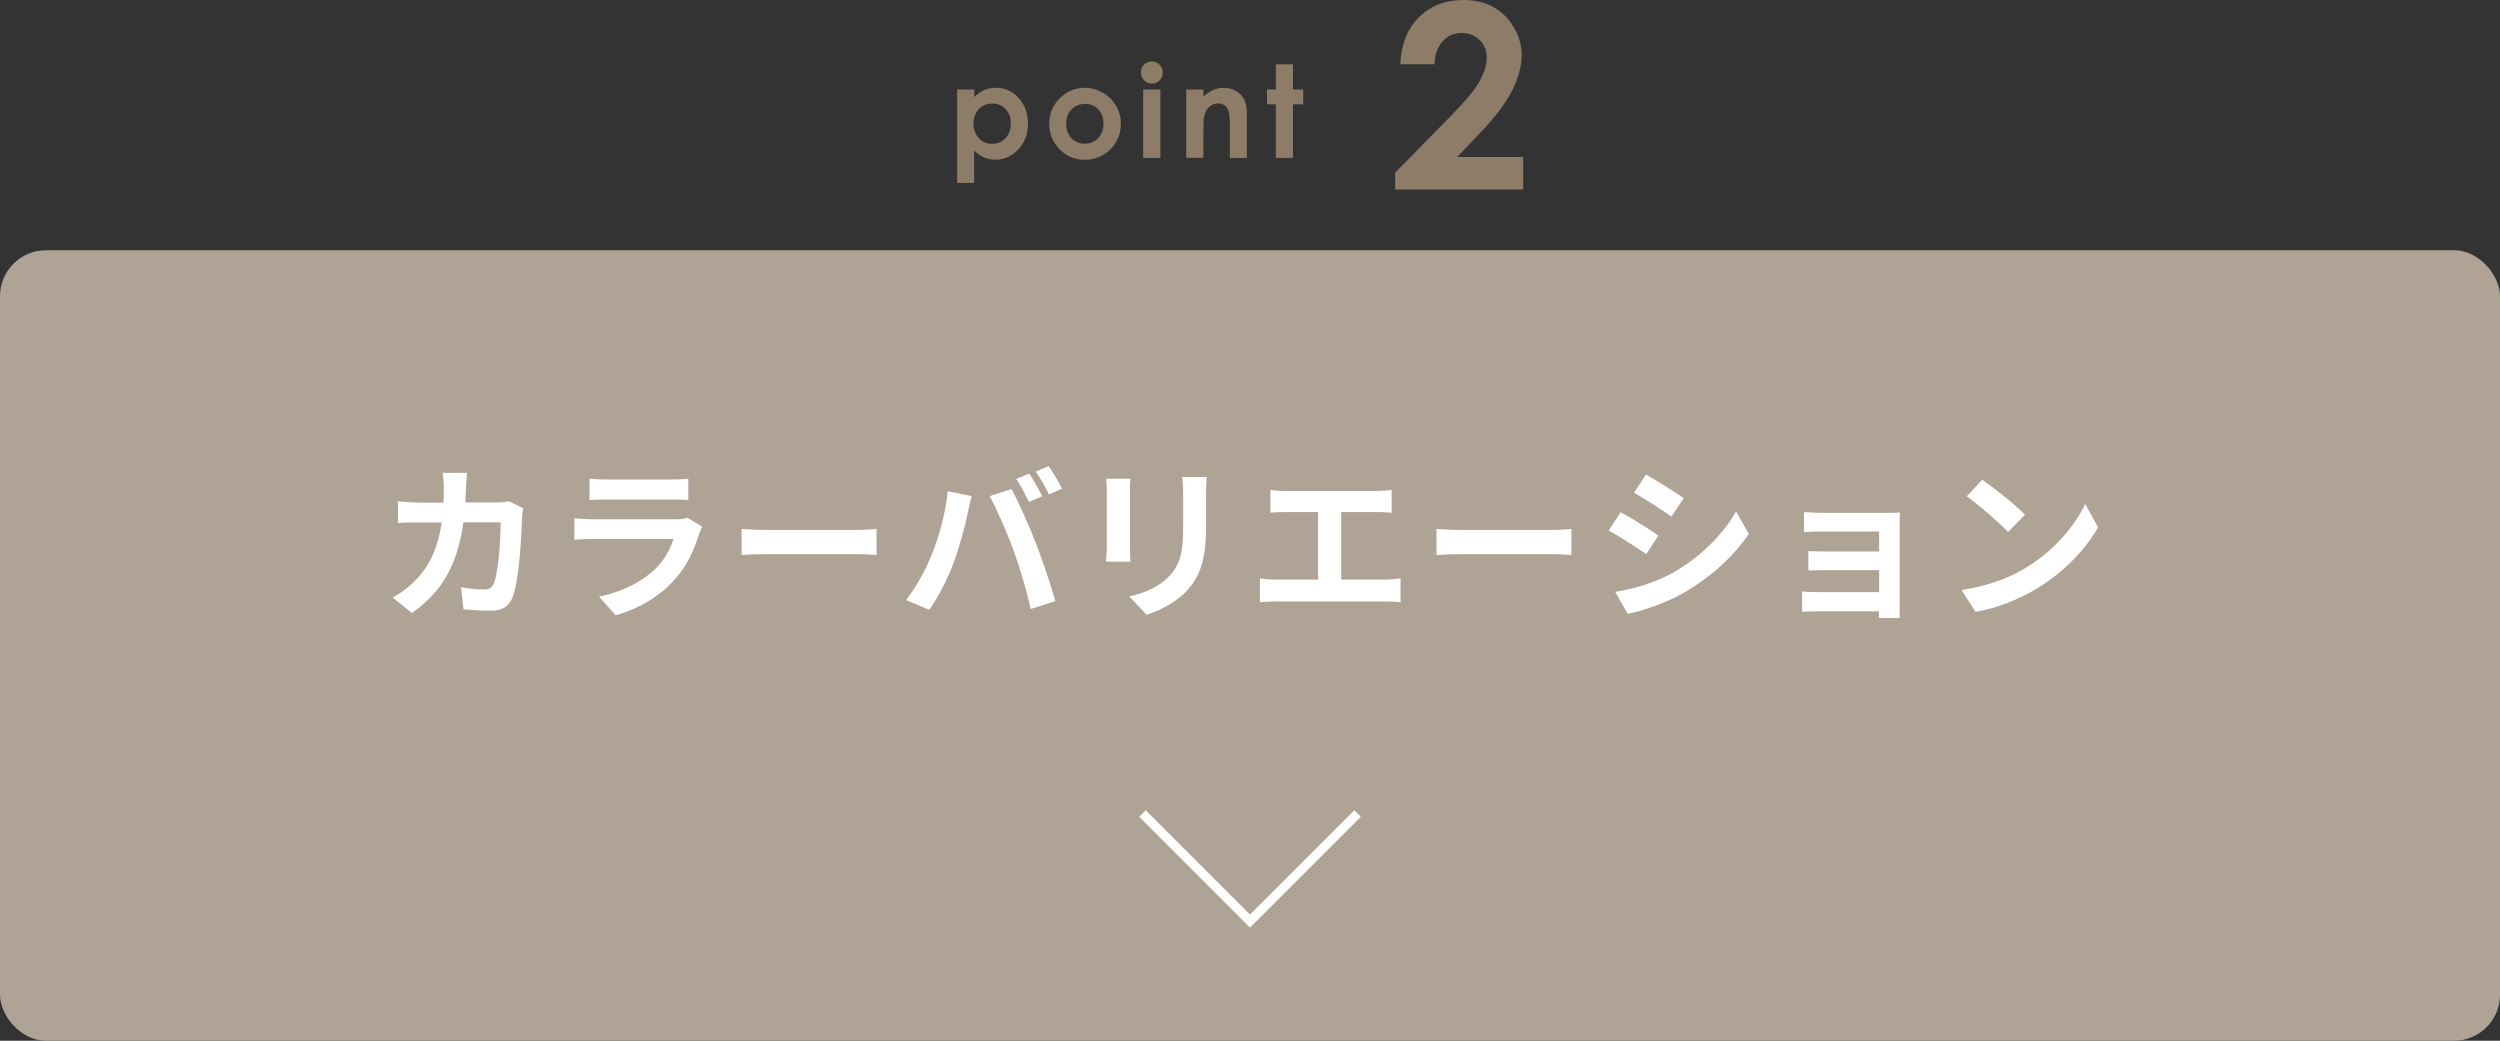 <?xml version="1.0" encoding="UTF-8"?><svg id="_レイヤー_2" xmlns="http://www.w3.org/2000/svg" width="272" height="113.23" viewBox="0 0 272 113.23"><rect x="0" y="0" width="272" height="113.23" fill="#333333" stroke="none"/><defs><style>.cls-1{fill:#fff;}.cls-2{fill:#8d7c67;}.cls-3{fill:none;stroke:#fff;stroke-miterlimit:10;}.cls-4{fill:#afa395;}</style></defs><g id="_パーツ"><rect class="cls-4" y="27.23" width="272" height="86" rx="5" ry="5"/><path class="cls-1" d="M56.93,55.3c-.05.31-.13.76-.13.95-.07,1.94-.29,6.97-1.06,8.8-.4.92-1.08,1.39-2.32,1.39-1.03,0-2.11-.07-2.99-.14l-.27-2.41c.88.16,1.82.25,2.52.25.58,0,.83-.2,1.03-.63.52-1.13.76-4.74.76-6.68h-4.05c-.67,4.75-2.38,7.58-5.6,9.87l-2.09-1.69c.76-.41,1.64-1.03,2.36-1.76,1.67-1.66,2.57-3.67,2.97-6.41h-2.38c-.61,0-1.6,0-2.38.07v-2.36c.76.07,1.69.13,2.38.13h2.57c.02-.5.04-1.03.04-1.57,0-.4-.05-1.22-.13-1.66h2.65c-.05.41-.09,1.17-.11,1.6-.02.56-.04,1.1-.07,1.62h3.38c.45,0,.92-.05,1.37-.13l1.55.76Z"/><path class="cls-1" d="M76.41,57.3c-.13.23-.27.56-.34.76-.54,1.75-1.31,3.49-2.66,4.99-1.82,2.02-4.12,3.24-6.43,3.89l-1.8-2.03c2.72-.56,4.88-1.75,6.25-3.15.97-.99,1.53-2.11,1.85-3.12h-8.7c-.43,0-1.33.02-2.09.09v-2.34c.76.07,1.53.11,2.09.11h8.91c.58,0,1.06-.07,1.31-.18l1.6.99ZM64.15,52.08c.5.07,1.26.09,1.87.09h6.93c.56,0,1.44-.02,1.94-.09v2.32c-.49-.04-1.33-.05-1.98-.05h-6.9c-.58,0-1.35.02-1.87.05v-2.32Z"/><path class="cls-1" d="M80.69,57.55c.65.05,1.96.11,2.9.11h9.67c.83,0,1.64-.07,2.11-.11v2.83c-.43-.02-1.35-.09-2.11-.09h-9.67c-1.03,0-2.23.04-2.9.09v-2.83Z"/><path class="cls-1" d="M103.1,53.44l2.63.54c-.16.52-.36,1.4-.43,1.8-.25,1.26-.92,3.75-1.53,5.42-.65,1.75-1.71,3.8-2.66,5.15l-2.52-1.06c1.13-1.48,2.2-3.42,2.81-5.01.81-2.02,1.5-4.56,1.71-6.84ZM107.67,53.98l2.39-.77c.74,1.39,1.98,4.16,2.65,5.91.65,1.62,1.6,4.5,2.11,6.28l-2.67.86c-.5-2.14-1.15-4.41-1.87-6.36-.68-1.89-1.85-4.56-2.61-5.92ZM113.4,53.98l-1.44.63c-.38-.74-.92-1.82-1.4-2.5l1.42-.59c.45.67,1.08,1.8,1.42,2.47ZM115.56,53.16l-1.44.63c-.36-.76-.95-1.8-1.44-2.48l1.42-.59c.47.68,1.13,1.82,1.46,2.45Z"/><path class="cls-1" d="M122.99,52.08c-.04.4-.05.79-.05,1.37v6.09c0,.45.02,1.15.05,1.57h-2.66c.02-.34.09-1.04.09-1.58v-6.07c0-.34-.02-.97-.07-1.37h2.65ZM131.29,51.91c-.04.5-.07,1.08-.07,1.8v3.56c0,3.87-.76,5.53-2.09,7-1.19,1.31-3.06,2.2-4.38,2.61l-1.89-1.98c1.8-.41,3.31-1.1,4.41-2.27,1.22-1.35,1.46-2.7,1.46-5.51v-3.42c0-.72-.04-1.3-.11-1.8h2.67Z"/><path class="cls-1" d="M150.71,63.06c.65,0,1.22-.07,1.67-.14v2.61c-.5-.07-1.26-.09-1.67-.09h-11.87c-.54,0-1.17.02-1.76.09v-2.61c.56.11,1.21.14,1.76.14h4.57v-7.35h-3.48c-.49,0-1.26.04-1.71.07v-2.47c.47.07,1.21.11,1.71.11h9.79c.54,0,1.17-.05,1.69-.11v2.47c-.54-.04-1.17-.07-1.69-.07h-3.8v7.35h4.77Z"/><path class="cls-1" d="M156.29,57.55c.65.05,1.96.11,2.9.11h9.67c.83,0,1.64-.07,2.11-.11v2.83c-.43-.02-1.35-.09-2.11-.09h-9.67c-1.03,0-2.23.04-2.9.09v-2.83Z"/><path class="cls-1" d="M180.43,58.27l-1.31,2.02c-1.03-.7-2.88-1.93-4.1-2.56l1.31-2c1.21.65,3.19,1.89,4.1,2.54ZM181.88,62.39c3.06-1.71,5.56-4.18,7-6.75l1.39,2.45c-1.67,2.48-4.21,4.77-7.17,6.46-1.84,1.04-4.41,1.94-6.01,2.23l-1.35-2.38c2.02-.34,4.18-.95,6.14-2.02ZM183.2,54.2l-1.35,2c-1.01-.7-2.88-1.93-4.07-2.59l1.31-1.98c1.19.67,3.17,1.93,4.11,2.57Z"/><path class="cls-1" d="M206.67,66.01c0,.29.02.9.02,1.22h-2.27c.02-.16.02-.45.02-.72h-6.82c-.5,0-1.24.04-1.55.05v-2.21c.31.04.92.07,1.57.07h6.81v-2.39h-5.74c-.69,0-1.55.02-1.96.04v-2.12c.47.04,1.28.05,1.96.05h5.74v-2.18h-5.94c-.67,0-1.8.04-2.23.07v-2.18c.47.05,1.57.09,2.23.09h6.81c.43,0,1.1-.02,1.39-.04-.02.23-.02.83-.02,1.21v9.04Z"/><path class="cls-1" d="M220.32,61.83c3.06-1.82,5.42-4.57,6.55-7l1.4,2.54c-1.37,2.43-3.76,4.92-6.66,6.66-1.82,1.1-4.14,2.11-6.68,2.54l-1.51-2.38c2.81-.4,5.15-1.31,6.9-2.36ZM220.32,56l-1.84,1.89c-.94-1.01-3.19-2.97-4.5-3.89l1.69-1.8c1.26.85,3.6,2.72,4.65,3.8Z"/><polyline class="cls-3" points="147.7 88.51 136 100.21 124.3 88.51"/></g><g id="_アウトライン"><path class="cls-2" d="M106,9.74v.82c.34-.34.7-.59,1.09-.76s.81-.25,1.26-.25c.97,0,1.8.37,2.47,1.1s1.02,1.67,1.02,2.82-.35,2.03-1.05,2.78-1.53,1.12-2.5,1.12c-.43,0-.83-.08-1.2-.23s-.74-.4-1.1-.75v3.51h-1.85v-10.16h1.85ZM107.96,11.27c-.59,0-1.08.2-1.46.6s-.58.93-.58,1.57.19,1.2.58,1.6.88.61,1.46.61,1.05-.21,1.44-.62c.39-.41.58-.94.58-1.59s-.19-1.16-.57-1.57-.87-.61-1.45-.61Z"/><path class="cls-2" d="M118,9.55c.7,0,1.36.18,1.98.53.62.35,1.1.83,1.45,1.43s.52,1.25.52,1.95-.17,1.36-.52,1.97c-.35.61-.82,1.09-1.42,1.43s-1.26.52-1.99.52c-1.07,0-1.98-.38-2.73-1.14-.75-.76-1.13-1.68-1.13-2.77,0-1.16.43-2.13,1.28-2.91.75-.67,1.61-1.01,2.58-1.01ZM118.03,11.31c-.58,0-1.06.2-1.45.6s-.58.92-.58,1.55.19,1.17.57,1.57c.38.4.86.6,1.45.6s1.07-.2,1.46-.61.58-.93.58-1.57-.19-1.16-.57-1.56c-.38-.4-.87-.6-1.46-.6Z"/><path class="cls-2" d="M125.32,6.68c.33,0,.61.12.84.36.23.24.35.52.35.86s-.12.62-.35.85-.51.35-.83.35-.62-.12-.85-.36c-.23-.24-.35-.53-.35-.87s.12-.61.35-.84.51-.35.84-.35ZM124.38,9.74h1.87v7.44h-1.87v-7.44Z"/><path class="cls-2" d="M129.06,9.74h1.87v.76c.42-.36.81-.6,1.15-.74.34-.14.7-.21,1.05-.21.74,0,1.36.26,1.88.77.43.44.65,1.08.65,1.94v4.92h-1.85v-3.26c0-.89-.04-1.48-.12-1.77-.08-.29-.22-.51-.42-.67-.2-.15-.44-.23-.73-.23-.38,0-.7.13-.97.38-.27.25-.46.6-.56,1.05-.05.23-.08.73-.08,1.51v2.98h-1.87v-7.44Z"/><path class="cls-2" d="M138.81,7h1.87v2.74h1.11v1.61h-1.11v5.83h-1.87v-5.83h-.96v-1.61h.96v-2.74Z"/><path class="cls-2" d="M156.08,6.99h-3.73c.1-2.17.78-3.88,2.04-5.12s2.88-1.87,4.86-1.87c1.22,0,2.3.26,3.23.77.93.52,1.68,1.26,2.24,2.23s.84,1.96.84,2.96c0,1.19-.34,2.48-1.02,3.86-.68,1.38-1.92,3-3.73,4.88l-2.26,2.38h7.17v3.54h-13.93v-1.83l6.22-6.34c1.5-1.52,2.5-2.75,3-3.67.5-.92.75-1.76.75-2.51s-.26-1.42-.77-1.92-1.18-.76-1.99-.76-1.5.31-2.05.92c-.55.61-.84,1.44-.88,2.49Z"/></g></svg>